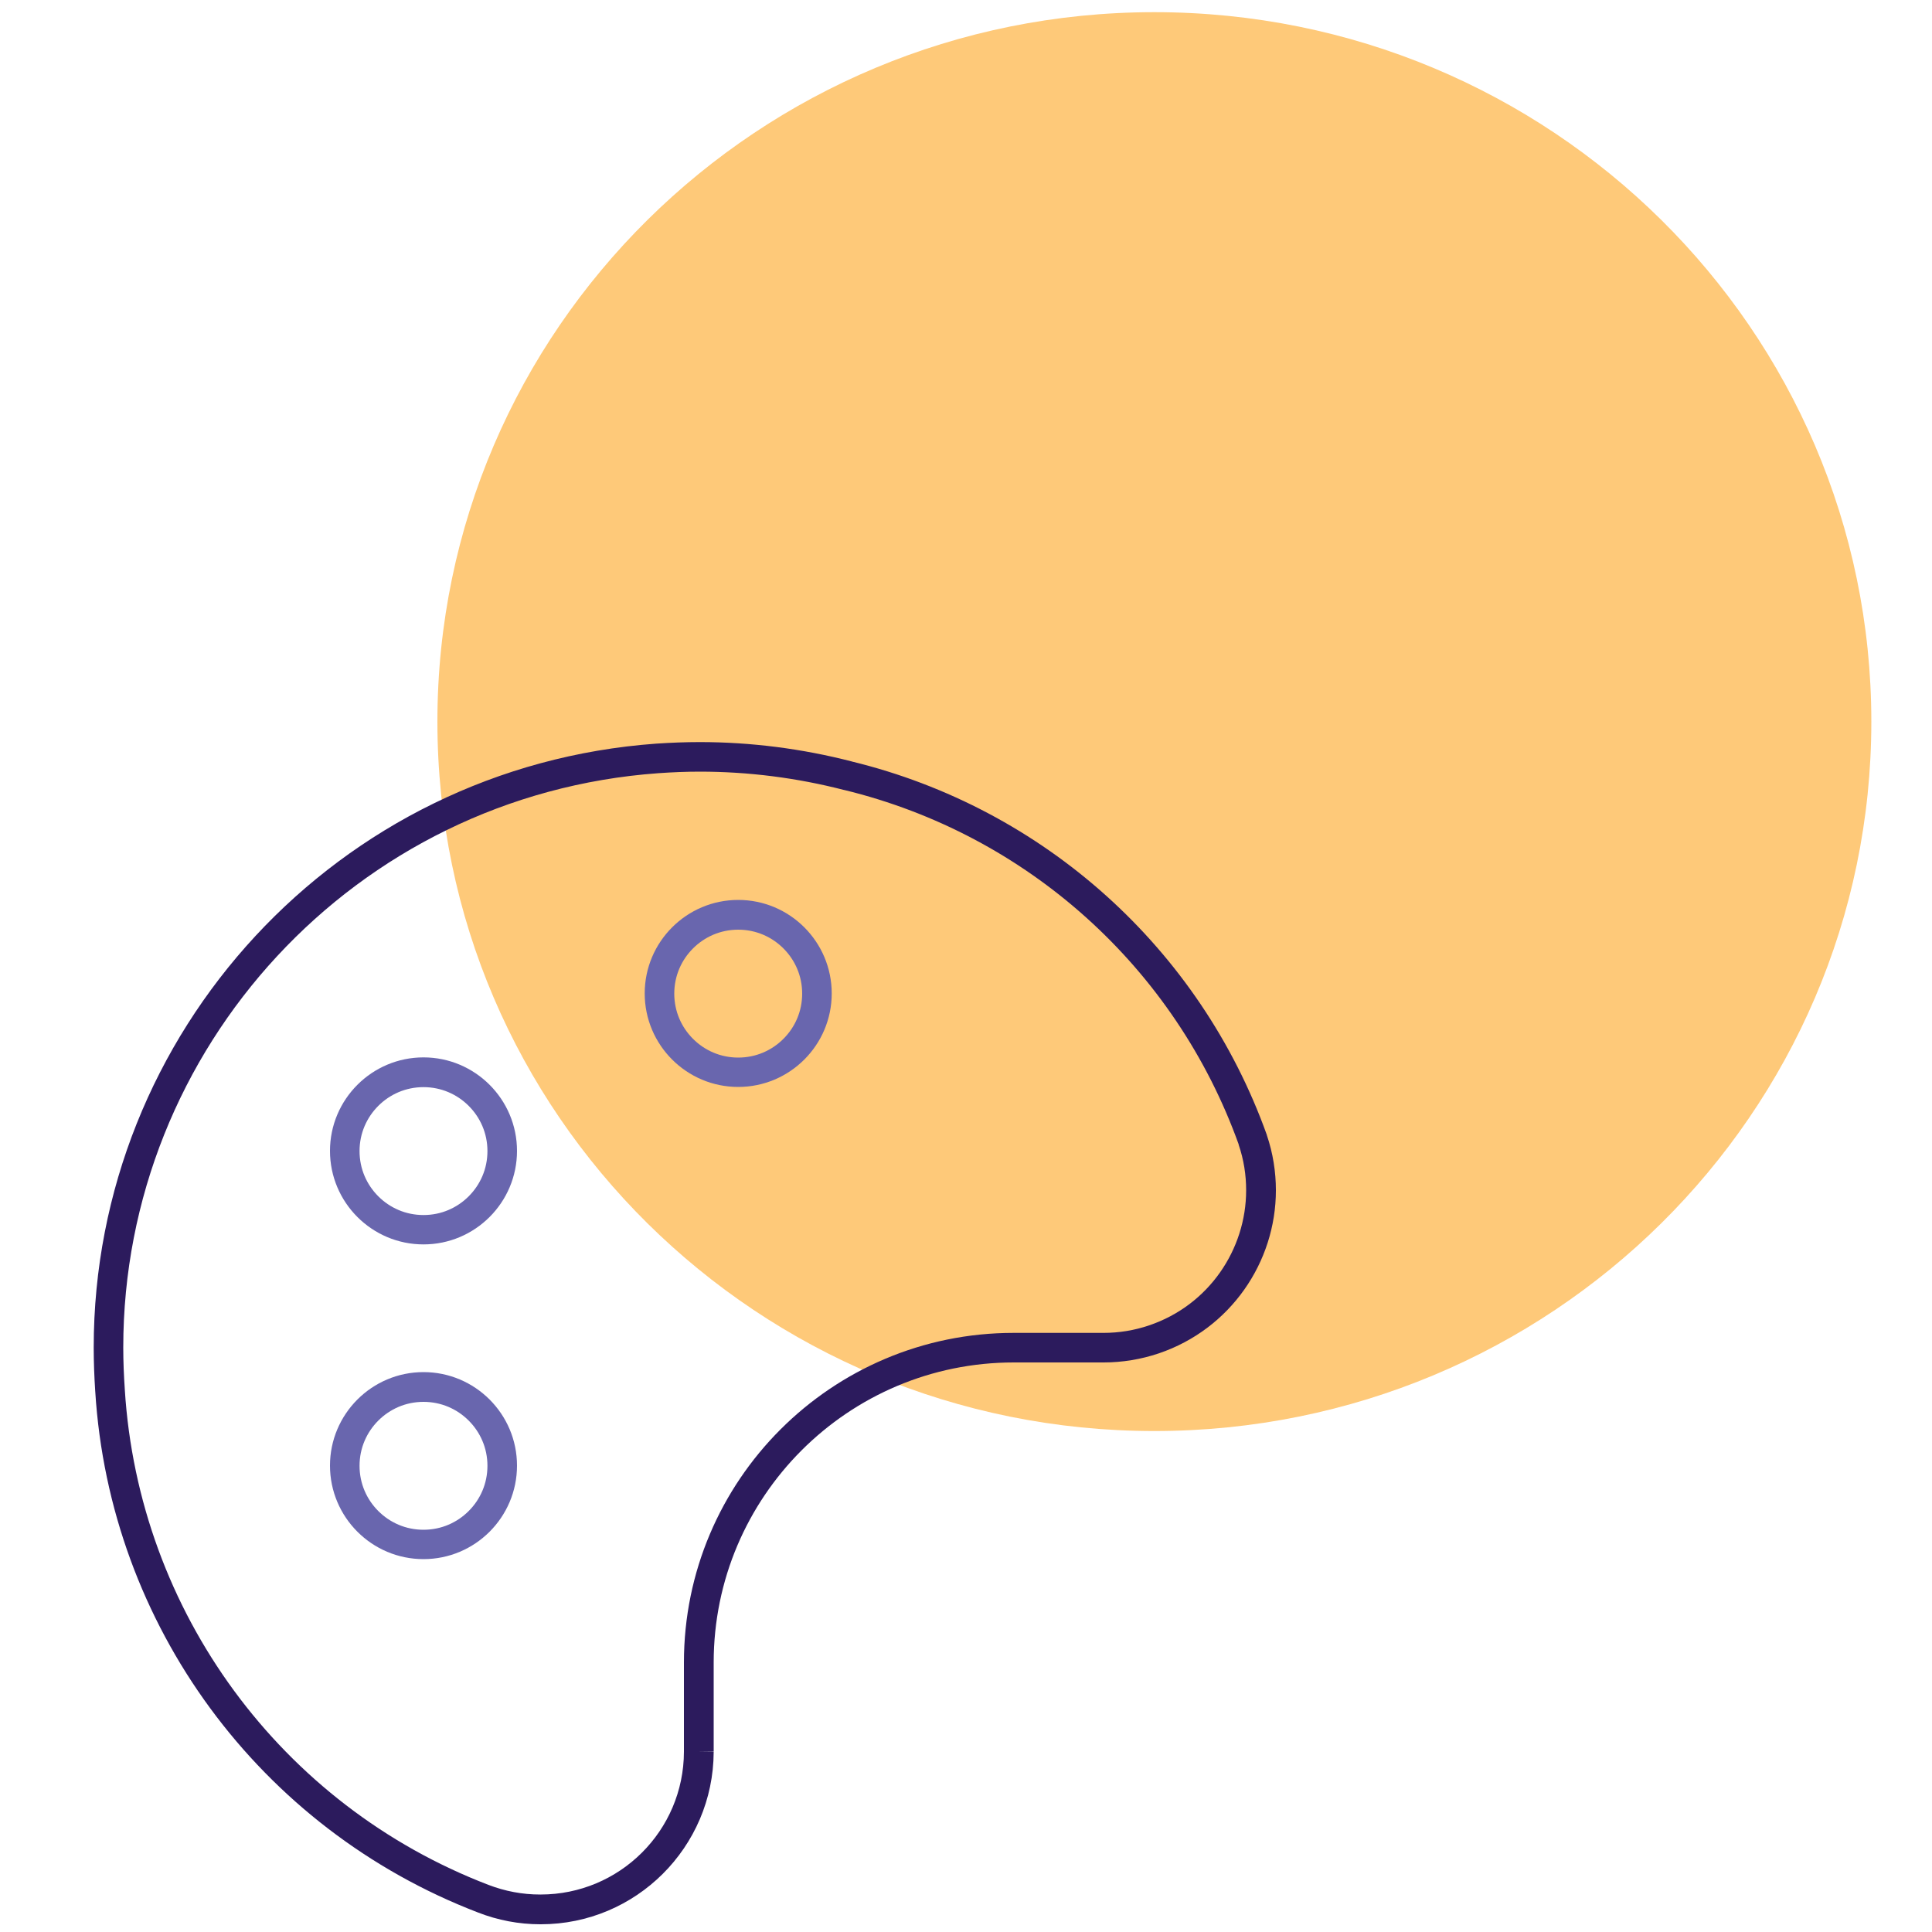 <?xml version="1.0" encoding="UTF-8"?>
<!-- Generator: Adobe Illustrator 26.5.0, SVG Export Plug-In . SVG Version: 6.00 Build 0)  -->
<svg version="1.1" id="Layer_1" xmlns="http://www.w3.org/2000/svg" xmlns:xlink="http://www.w3.org/1999/xlink" x="0px" y="0px" viewBox="0 0 1000 1000" style="enable-background:new 0 0 1000 1000;" xml:space="preserve">
<style type="text/css">
	.st0{fill:#FEC979;}
	.st1{fill:#2C1B5D;}
	.st2{fill:#6966AE;}
</style>
<path class="st0" d="M597.5,6.3c-204.9,0-371.1,164.4-371.1,367.2s166.1,367.2,371.1,367.2c204.9,0,371.1-164.4,371.1-367.2  S802.4,6.3,597.5,6.3"/>
<path class="st1" d="M361.7,906.7H354c-0.1,40.9-33.3,73.9-74.2,73.9h-0.4l0.1,7.7v-7.7c-9.1,0-18.1-1.7-26.7-5l0,0  c-107.4-41.2-181-141.4-188.2-256.3v-0.1c-0.5-7.3-0.8-14.5-0.8-21.7c0-155,119.9-286,277-297.3c7.1-0.5,14.3-0.8,21.4-0.8  c25.2,0,50.3,3.2,74.7,9.5h0.1c94.6,23,171.3,91.9,204.2,183.6l7.2-2.6l-7.3,2.5c2.7,7.9,3.9,15.8,3.9,23.7  c0,30.7-19.4,59.5-50.2,69.9c-7.6,2.6-15.6,3.9-23.7,3.9H571l0,0h-46.4c-94.2,0-170.6,76.4-170.6,170.6v46.2l0,0L361.7,906.7h7.7  v-46.2c0-42.9,17.4-81.7,45.5-109.8s66.9-45.5,109.8-45.5H571l0,0h0.2c9.7,0,19.4-1.6,28.6-4.7c37.1-12.6,60.6-47.2,60.6-84.4  c0-9.5-1.5-19.2-4.7-28.6v-0.1c-34.6-96.5-115.4-169.1-215-193.3l-1.8,7.4l1.9-7.4c-25.7-6.6-52.1-10-78.6-10  c-7.5,0-15,0.3-22.5,0.8C174.6,396.8,48.5,534.4,48.5,697.5c0,7.5,0.3,15.2,0.8,22.8v-0.1c7.5,120.9,85,226.3,198.1,269.7l0,0  c10.2,4,21.2,6.1,32.2,6.1h0.1h0.2c49.3,0,89.3-39.9,89.5-89.2l0,0L361.7,906.7L361.7,906.7z"/>
<path class="st2" d="M382.1,473.5v7.7c9.2,0,17.4,3.7,23.4,9.7s9.7,14.2,9.7,23.4s-3.7,17.4-9.7,23.4s-14.2,9.7-23.4,9.7  c-9.2,0-17.4-3.7-23.4-9.7s-9.7-14.2-9.7-23.4s3.7-17.4,9.7-23.4s14.2-9.7,23.4-9.7V473.5v-7.7c-26.7,0-48.4,21.7-48.4,48.4  s21.7,48.4,48.4,48.4c26.7,0,48.4-21.7,48.4-48.4s-21.7-48.4-48.4-48.4V473.5z"/>
<path class="st2" d="M219.2,555v7.7c9.2,0,17.4,3.7,23.4,9.7s9.7,14.2,9.7,23.4s-3.7,17.4-9.7,23.4s-14.2,9.7-23.4,9.7  s-17.4-3.7-23.4-9.7s-9.7-14.2-9.7-23.4s3.7-17.4,9.7-23.4s14.2-9.7,23.4-9.7V555v-7.7c-26.7,0-48.4,21.7-48.4,48.4  s21.7,48.4,48.4,48.4s48.4-21.7,48.4-48.4s-21.7-48.4-48.4-48.4L219.2,555L219.2,555z"/>
<path class="st2" d="M219.2,717.9v7.7c9.2,0,17.4,3.7,23.4,9.7s9.7,14.2,9.7,23.4s-3.7,17.4-9.7,23.4s-14.2,9.7-23.4,9.7  s-17.4-3.7-23.4-9.7s-9.7-14.2-9.7-23.4s3.7-17.4,9.7-23.4s14.2-9.7,23.4-9.7V717.9v-7.7c-26.7,0-48.4,21.7-48.4,48.4  s21.7,48.4,48.4,48.4s48.4-21.7,48.4-48.4s-21.7-48.4-48.4-48.4L219.2,717.9L219.2,717.9z"/>
</svg>